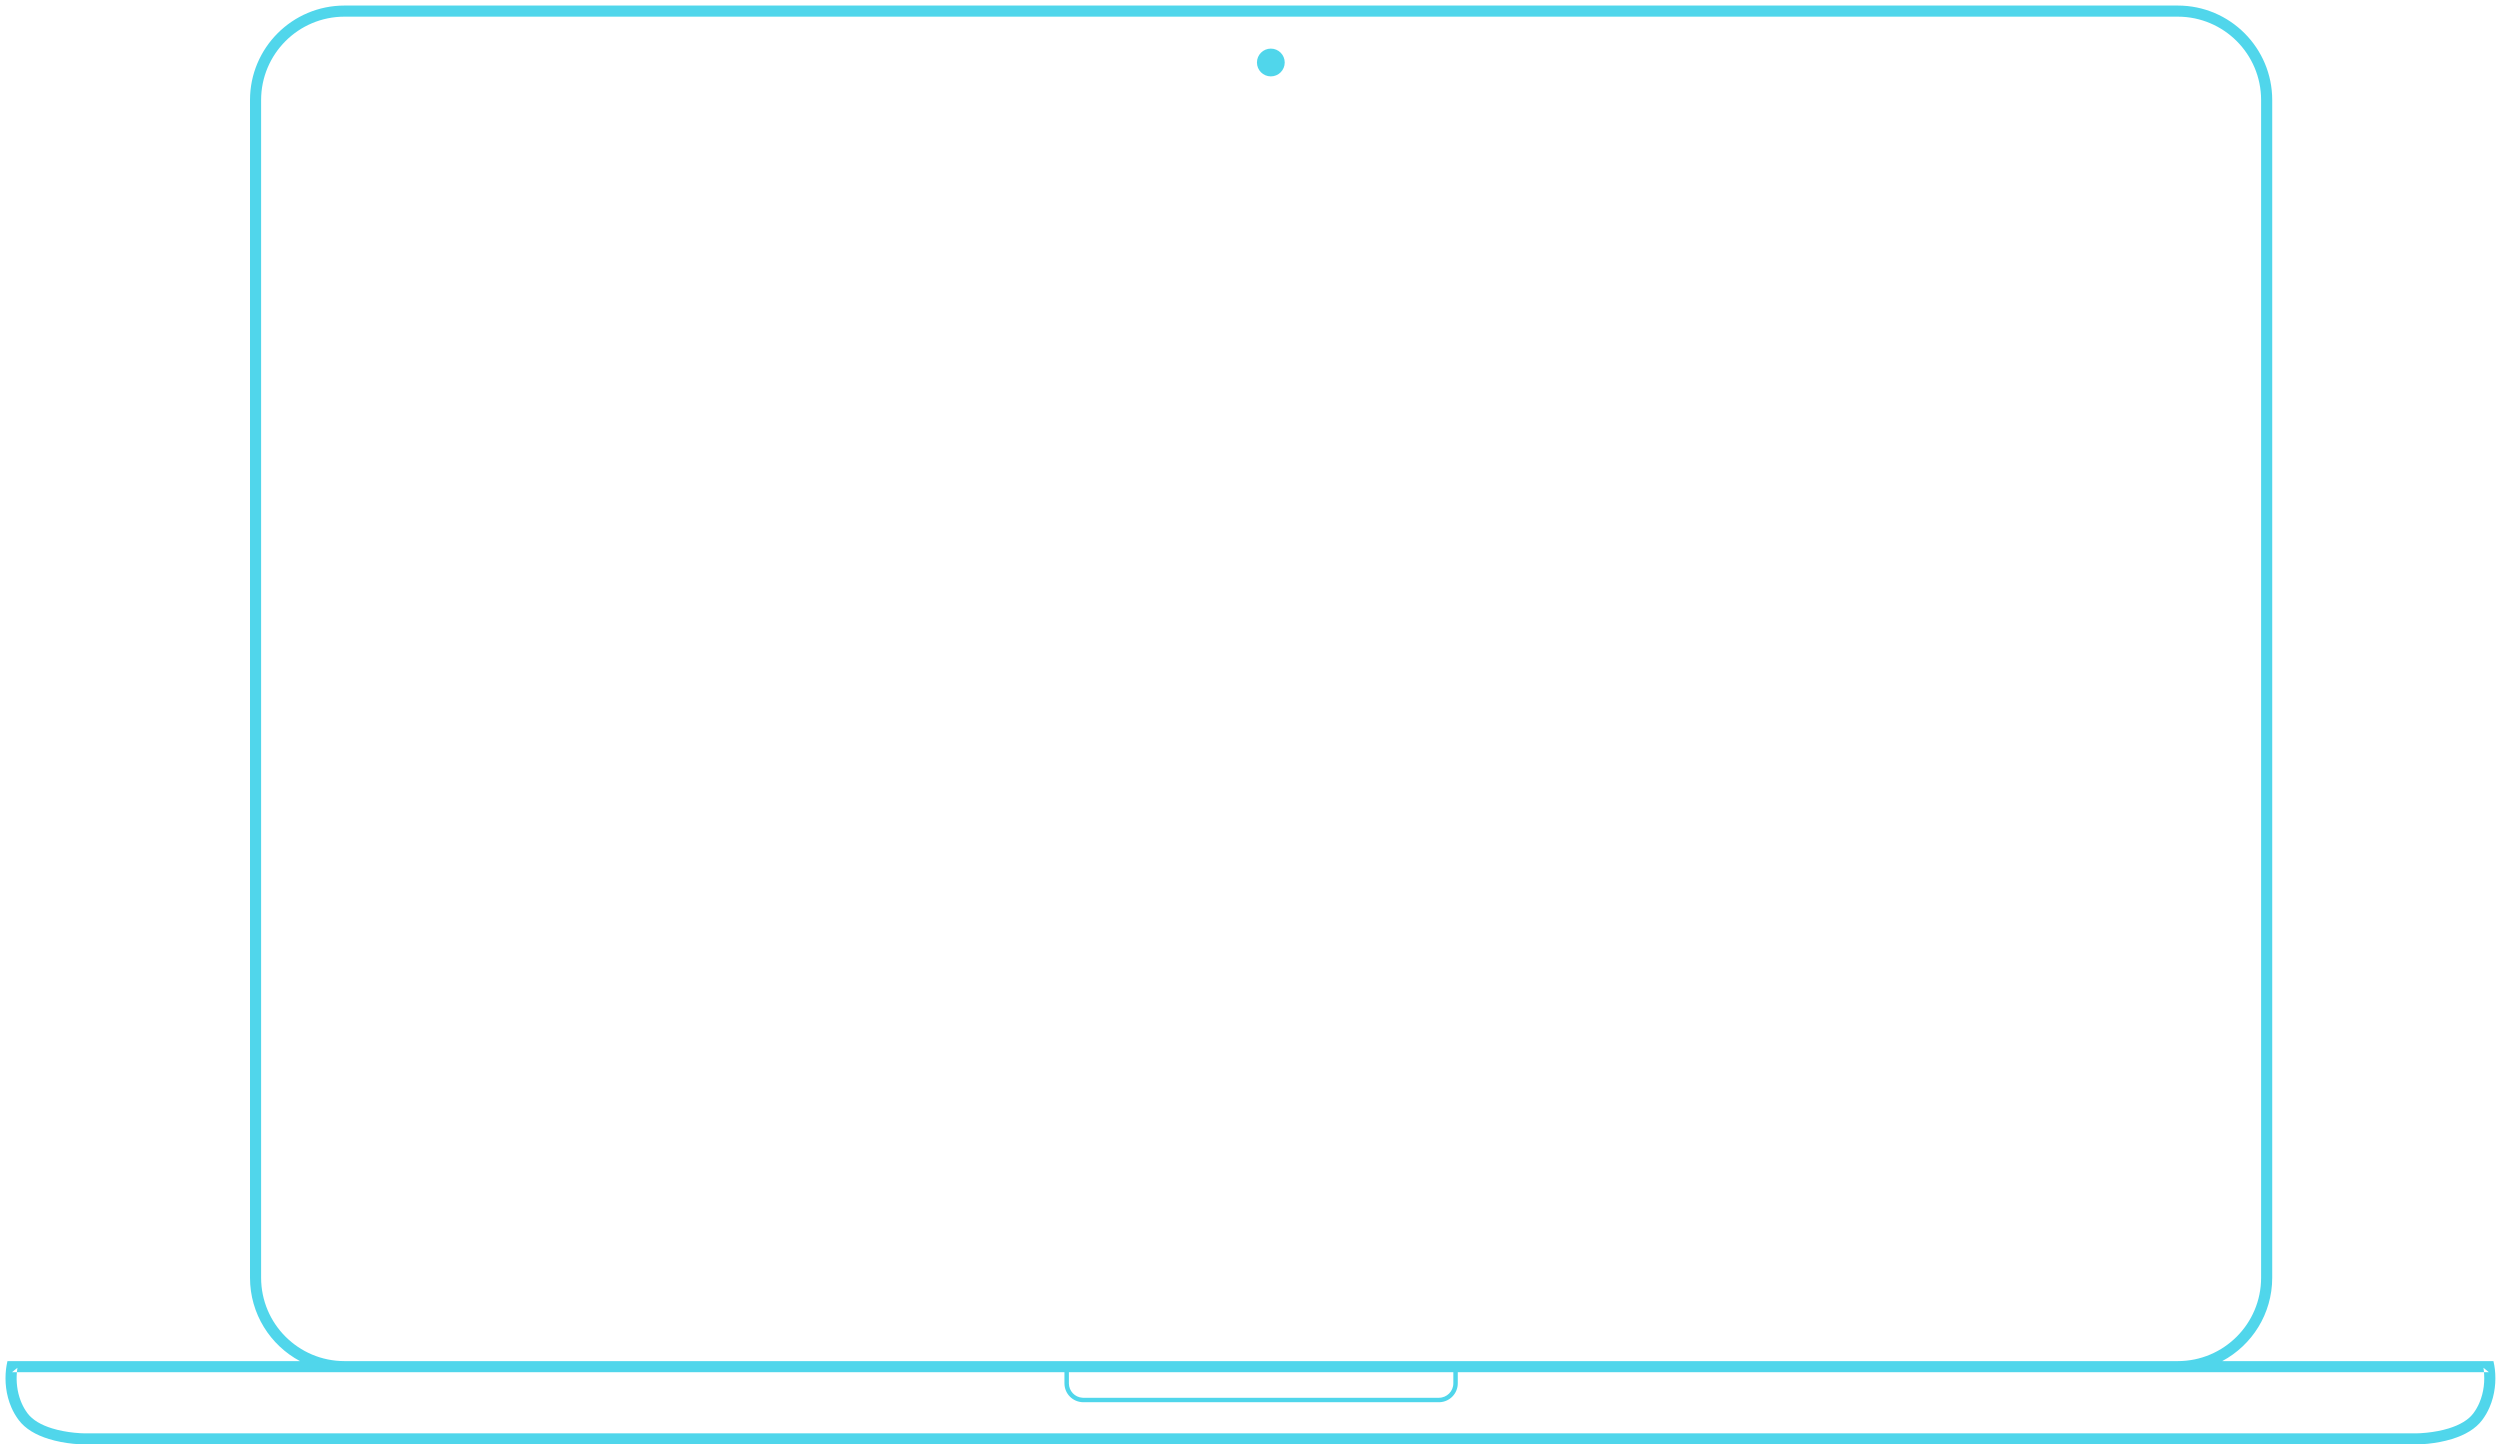 <svg xmlns="http://www.w3.org/2000/svg" xmlns:xlink="http://www.w3.org/1999/xlink" width="360px" height="208px" viewBox="0 0 360 208"><title>Laptop</title><desc>Created with Sketch.</desc><g id="Page-1" stroke="none" stroke-width="1" fill="none" fill-rule="evenodd"><g id="01.Homepage" transform="translate(-660, -2602)" fill="#50D6EB" fill-rule="nonzero"><g id="Repairs" transform="translate(0, 2137)"><g id="Laptops-&amp;-Ultra-books" transform="translate(252, 271)"><g id="Group-5" transform="translate(0, 194)"><path d="M420.128,208 C420.041,208 419.887,207.997 419.676,207.988 C419.33,207.972 418.945,207.945 418.532,207.903 C417.347,207.781 416.161,207.562 415.045,207.219 C413.147,206.635 411.64,205.75 410.688,204.48 C410.266,203.918 409.919,203.313 409.642,202.674 C408.837,200.816 408.673,198.876 408.869,197.151 C408.896,196.917 408.923,196.744 408.944,196.643 L408.944,196.643 L409.072,196 L451.2,196.001 C446.915,193.71 444,189.192 444,183.992 L444,183.992 L444,14.408 C444,6.894 450.089,0.8 457.6,0.8 L457.6,0.8 L721.6,0.8 C729.111,0.8 735.2,6.894 735.2,14.408 L735.2,14.408 L735.2,183.992 C735.2,189.192 732.285,193.71 727.997,196.001 L767.056,196 L767.184,196.643 C767.205,196.744 767.232,196.917 767.259,197.151 C767.455,198.876 767.291,200.816 766.486,202.674 C766.209,203.313 765.862,203.918 765.44,204.48 C764.488,205.75 762.981,206.635 761.083,207.219 C759.967,207.562 758.781,207.781 757.596,207.903 C757.183,207.945 756.798,207.972 756.452,207.988 C756.241,207.997 756.087,208 756,208 L756,208 Z M756,206.4 C756.277,206.4 756.781,206.378 757.433,206.311 C758.521,206.199 759.607,205.999 760.612,205.69 C762.217,205.196 763.444,204.475 764.16,203.52 C764.505,203.06 764.789,202.565 765.018,202.037 C765.695,200.475 765.836,198.802 765.669,197.332 L765.695,197.6 L617.92,197.6 L617.92,199.2 C617.92,200.649 616.793,201.83 615.36,201.915 L615.194,201.92 L564.006,201.92 C562.498,201.92 561.28,200.709 561.28,199.2 L561.28,199.2 L561.28,197.6 L410.432,197.6 L410.428,197.65 C410.323,198.934 410.458,200.35 410.973,201.701 L411.11,202.037 C411.339,202.565 411.623,203.06 411.968,203.52 C412.684,204.475 413.911,205.196 415.516,205.69 C416.521,205.999 417.607,206.199 418.695,206.311 C419.347,206.378 419.851,206.4 420.128,206.4 L420.128,206.4 Z M617.28,197.6 L561.92,197.6 L561.92,199.2 C561.92,200.304 562.771,201.199 563.857,201.275 L564.006,201.28 L615.194,201.28 C616.352,201.28 617.28,200.352 617.28,199.2 L617.28,199.2 L617.28,197.6 Z M410.512,196.957 L409.728,197.6 L410.432,197.6 L410.459,197.332 L410.459,197.332 C410.48,197.144 410.501,197.016 410.512,196.957 Z M765.616,196.957 C765.627,197.016 765.648,197.144 765.669,197.332 L765.695,197.6 L766.4,197.6 L765.616,196.957 Z M721.6,2.4 L457.6,2.4 C450.973,2.4 445.6,7.777 445.6,14.408 L445.6,14.408 L445.6,183.992 C445.6,190.624 450.974,196 457.613,196 L457.613,196 L721.596,196 C728.226,196 733.6,190.624 733.6,183.992 L733.6,183.992 L733.6,14.408 C733.6,7.777 728.227,2.4 721.6,2.4 L721.6,2.4 Z M591,7 C592.105,7 593,7.895 593,9 C593,10.105 592.105,11 591,11 C589.895,11 589,10.105 589,9 C589,7.895 589.895,7 591,7 Z" id="Laptop"></path></g></g></g></g></g></svg>